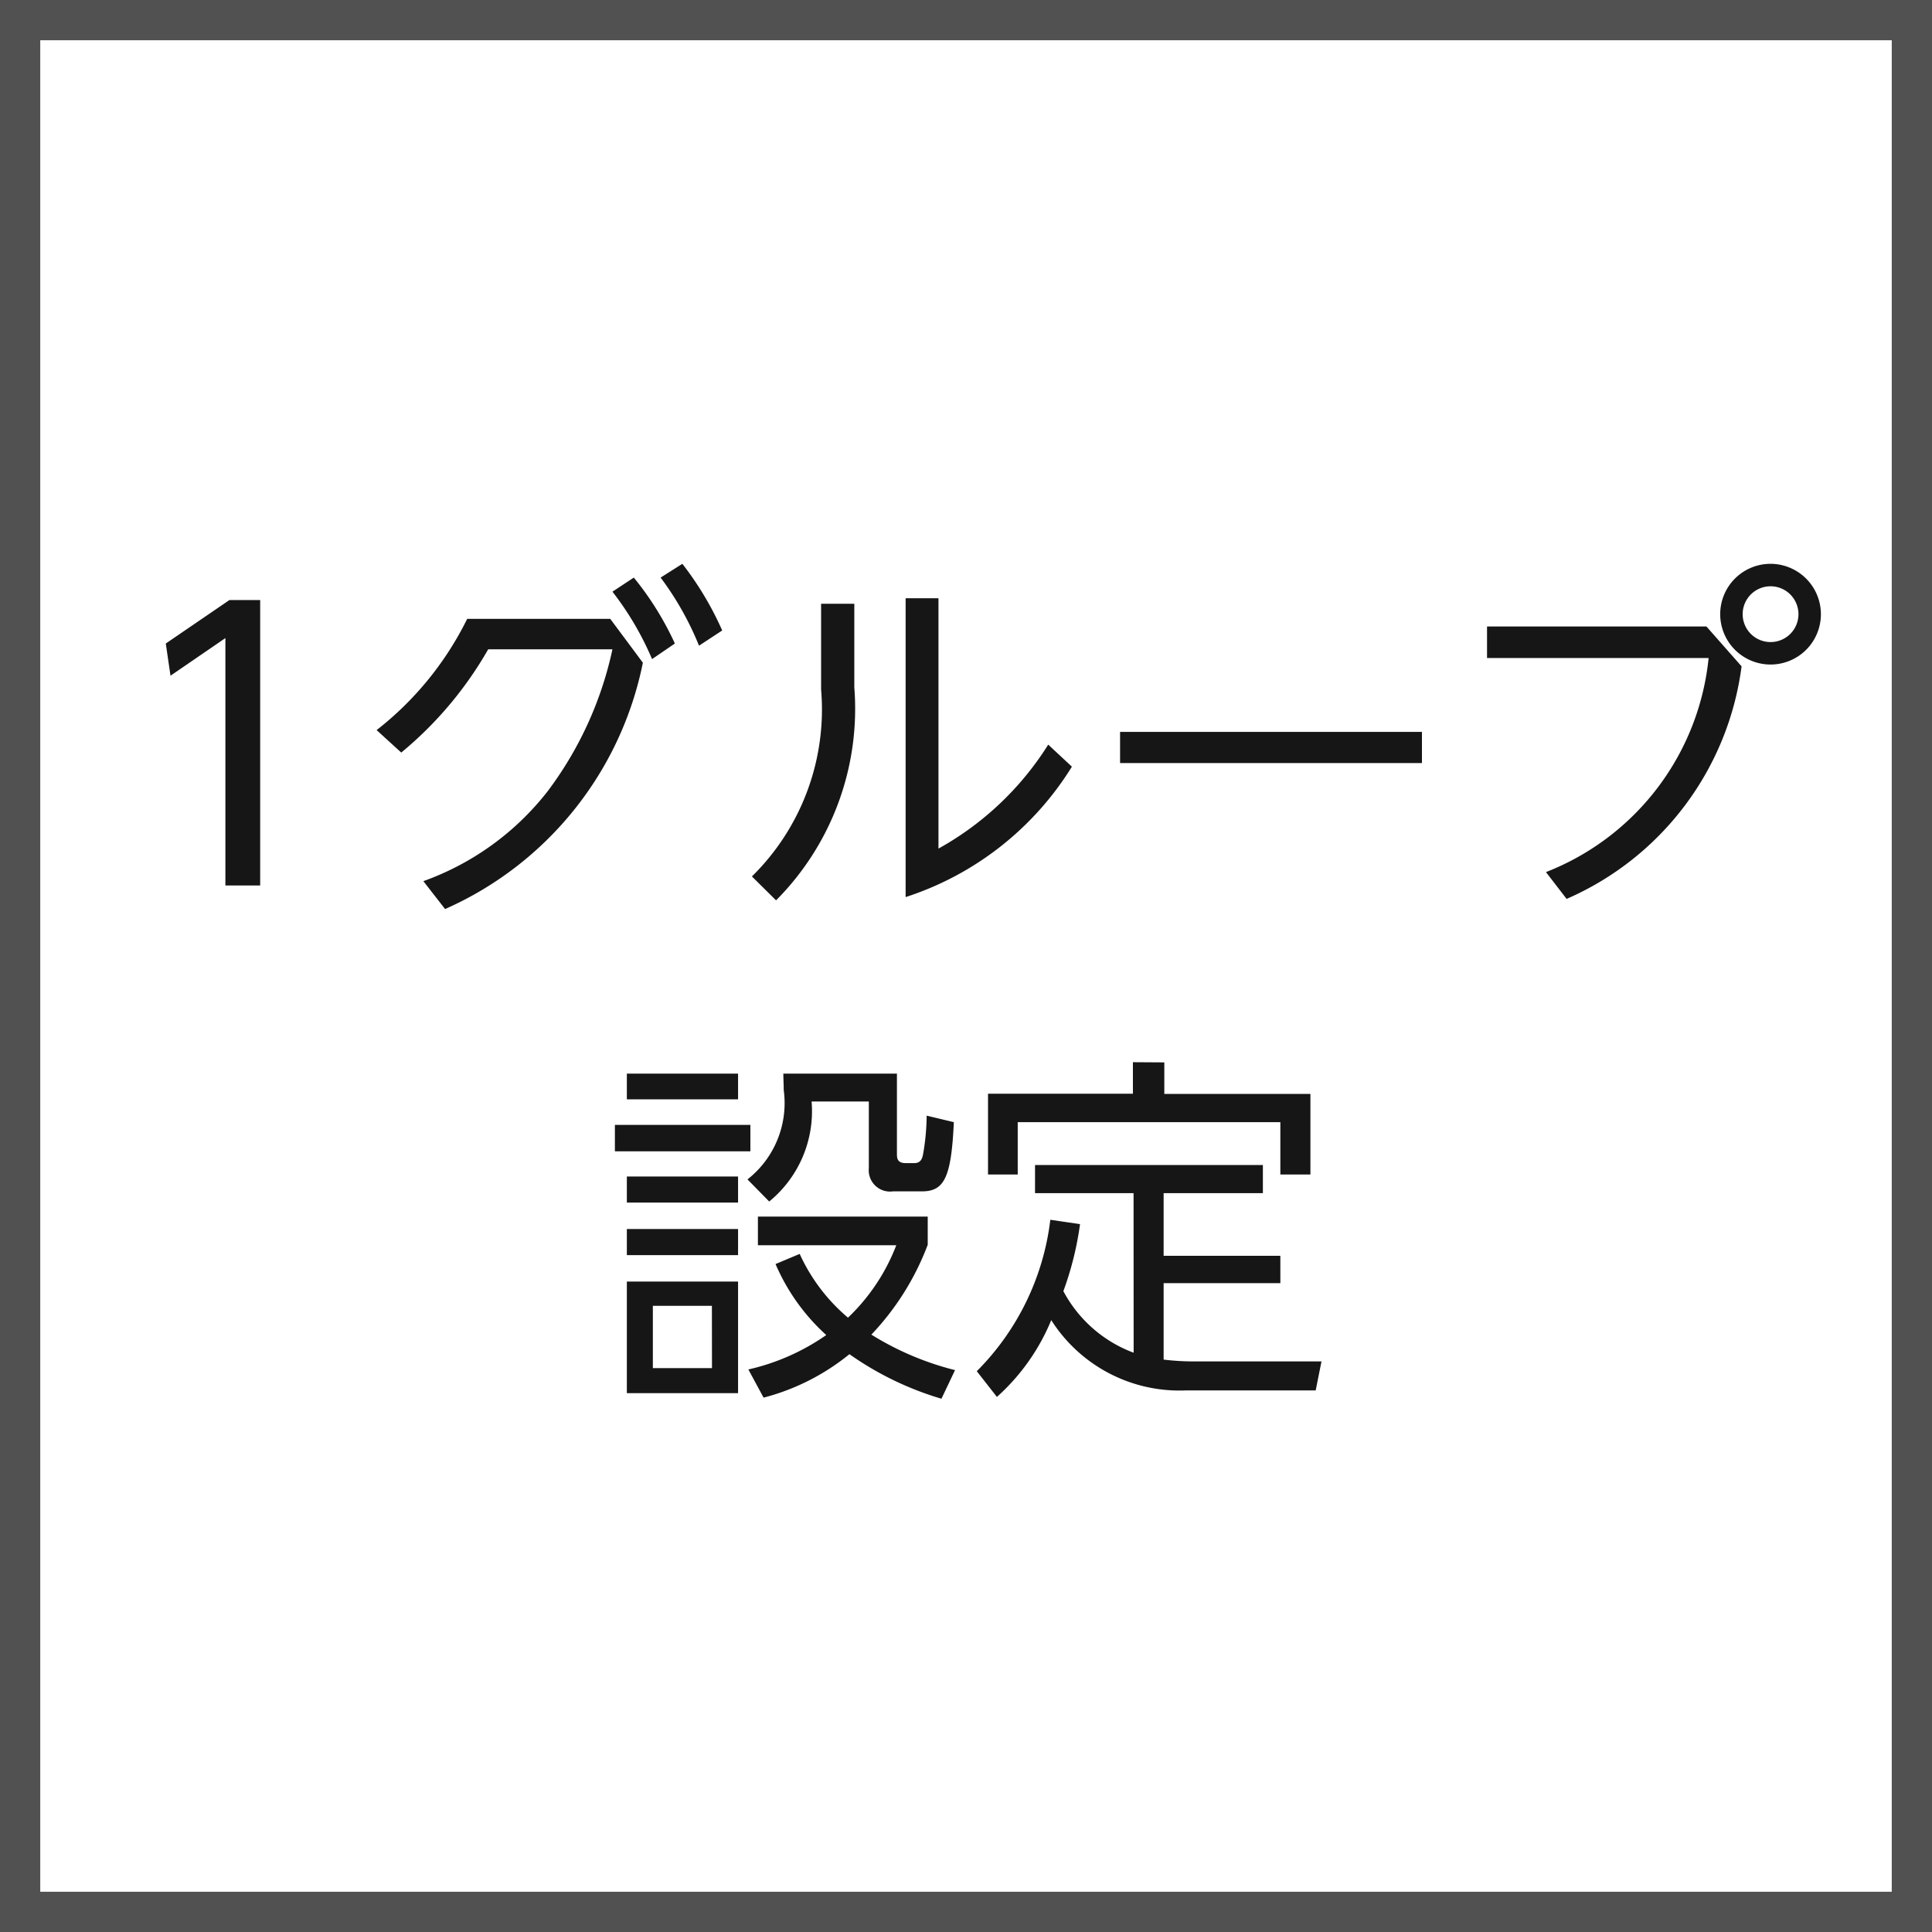 <svg xmlns="http://www.w3.org/2000/svg" width="48" height="48" viewBox="0 0 48 48">
  <g id="icon-1g" transform="translate(-468 -4455)">
    <g id="グループ_13058" data-name="グループ 13058" transform="translate(164 112)">
      <g id="長方形_2868" data-name="長方形 2868" transform="translate(304 4343)" fill="none" stroke="#515151" stroke-width="1">
        <rect width="48" height="48" stroke="none"/>
        <rect x="0.5" y="0.5" width="47" height="47" fill="none"/>
      </g>
    </g>
    <path id="パス_11997" data-name="パス 11997" d="M2.119,1.988l.117.8L3.6,1.853V8h.864V.908H3.7Zm7.488-.612a7.975,7.975,0,0,1-2.25,2.763l.612.558a9.3,9.3,0,0,0,2.16-2.565h3.087A9.014,9.014,0,0,1,11.605,5.66,6.836,6.836,0,0,1,8.518,7.892l.54.693a8.53,8.53,0,0,0,4.914-6.12l-.81-1.089ZM14.413.35a7.533,7.533,0,0,1,.954,1.692l.576-.378a7.906,7.906,0,0,0-.99-1.656ZM13.216.7A7.505,7.505,0,0,1,14.2,2.375l.567-.387A7.583,7.583,0,0,0,13.747.35ZM18.4,1V3.131a5.816,5.816,0,0,1-1.719,4.644l.6.594a6.748,6.748,0,0,0,1.944-5.292V1ZM20.5.863V8.288a7.618,7.618,0,0,0,4.131-3.24L24.043,4.5a7.534,7.534,0,0,1-2.727,2.583V.863Zm5.328,3.321v.774h7.5V4.184Zm9.117-2.619v.783H40.45a6.4,6.4,0,0,1-4.041,5.319l.513.666a7.333,7.333,0,0,0,4.347-5.778l-.873-.99ZM41.989.008A1.251,1.251,0,1,0,43.24,1.259,1.254,1.254,0,0,0,41.989.008Zm0,.558a.693.693,0,1,1-.693.693A.693.693,0,0,1,41.989.566Zm-26.3,19.425H14.22V18.443h1.467Zm-2.115-7.317v.639h2.763v-.639Zm0,2.556v.648h2.763V15.23Zm3.888-2.556c0,.126.009.243.009.405a2.409,2.409,0,0,1-.9,2.223l.54.549a2.9,2.9,0,0,0,1.053-2.484h1.422v1.656a.529.529,0,0,0,.6.576h.72c.558,0,.729-.351.792-1.719l-.675-.162a5.851,5.851,0,0,1-.09.963c-.018.081-.045.216-.216.216H20.5c-.216,0-.216-.135-.216-.234V12.674Zm-3.888,3.861v.648h2.763v-.648Zm0,1.305v2.772h2.763V17.84Zm8.154,2.2a7.247,7.247,0,0,1-2.079-.882,6.627,6.627,0,0,0,1.4-2.232v-.7H16.83v.711h3.438a4.911,4.911,0,0,1-1.2,1.8,4.523,4.523,0,0,1-1.2-1.584l-.6.252a5.089,5.089,0,0,0,1.26,1.764,5.508,5.508,0,0,1-1.935.855l.378.7a5.614,5.614,0,0,0,2.133-1.08,7.782,7.782,0,0,0,2.286,1.107Zm-8.451-6.093v.657h3.366v-.657Zm12.888,5.661a3.269,3.269,0,0,1-1.746-1.53,7.9,7.9,0,0,0,.414-1.665l-.738-.108a6.4,6.4,0,0,1-1.827,3.762l.5.639a5.232,5.232,0,0,0,1.35-1.908,3.774,3.774,0,0,0,3.357,1.746h3.213l.144-.72H27.639a6.341,6.341,0,0,1-.729-.045v-1.9h2.9V17.2h-2.9V15.644h2.466v-.7H23.715v.7h2.448Zm-.018-7.218v.783h-3.6v2.007h.738v-1.3h6.525v1.3h.747V13.178H26.927v-.783Z" transform="translate(470 4469)" fill="#161616"/>
  </g>
</svg>
